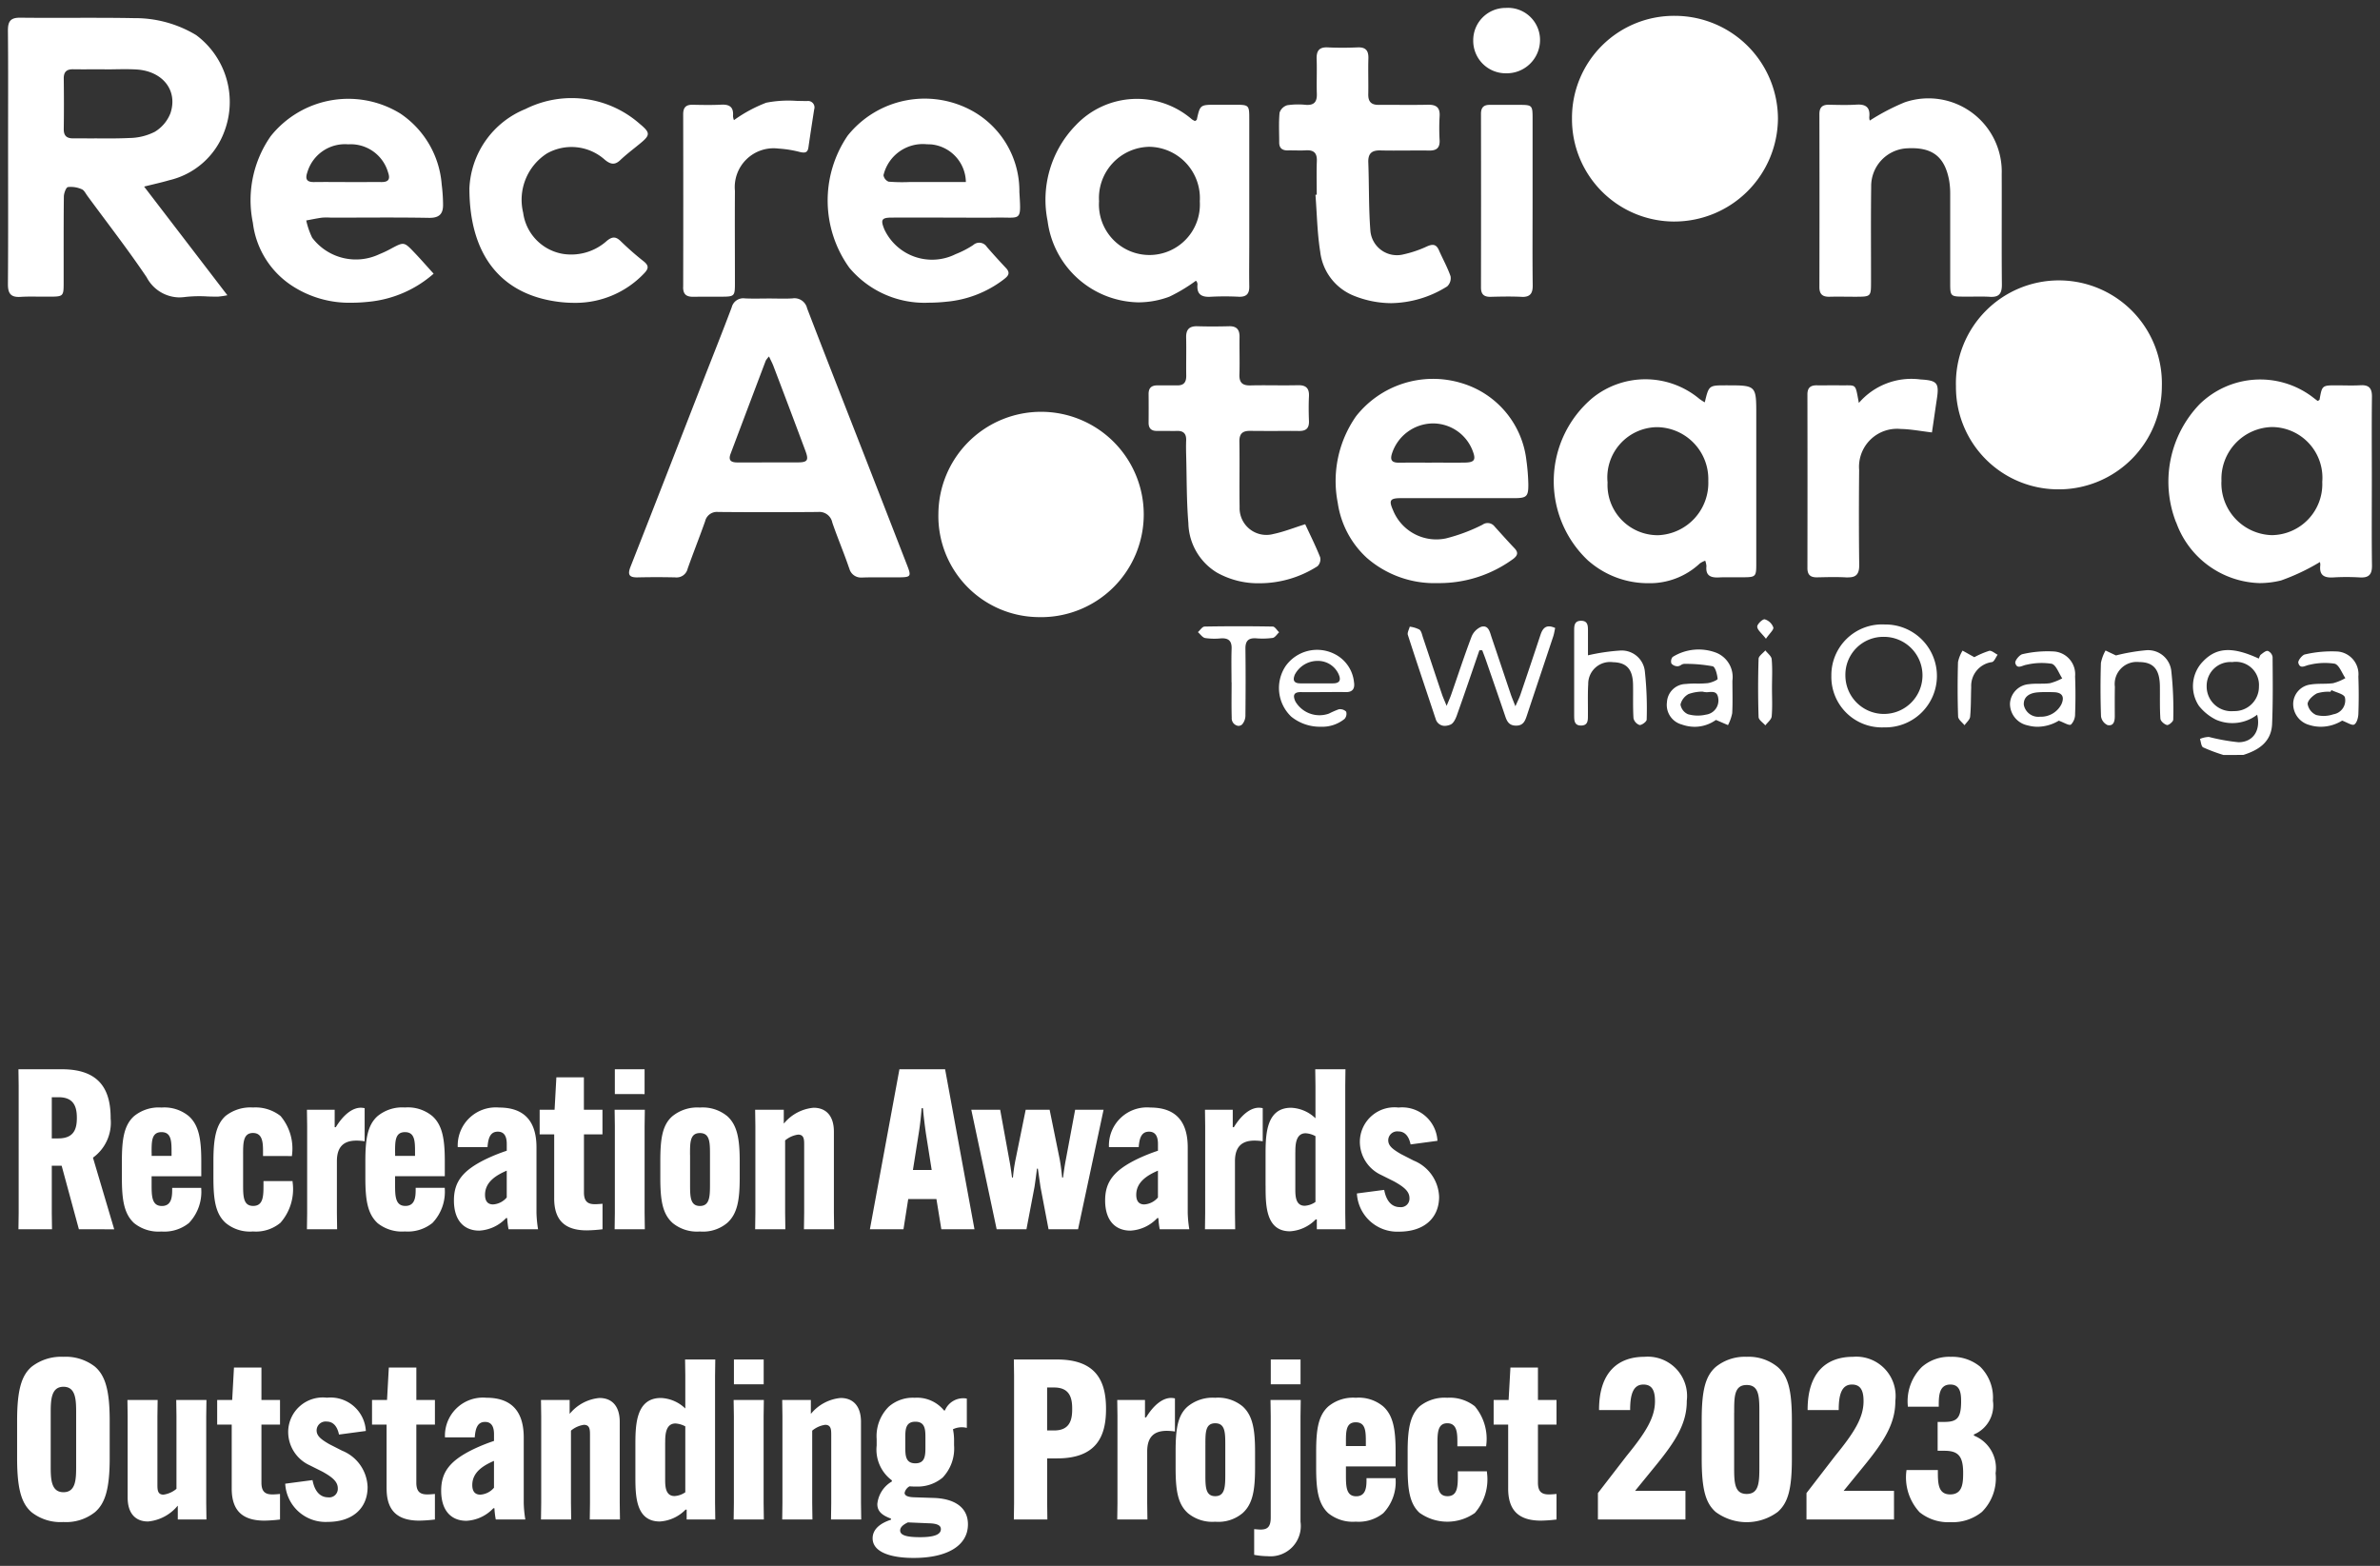 <svg xmlns="http://www.w3.org/2000/svg" width="150.204" height="98.827" viewBox="0 0 150.204 98.827">
  <rect x="0" y="0" width="150.204" height="98.827" fill="#333333" stroke="none"/>
  <path id="Union_9" data-name="Union 9" d="M54.572,86.585c0-.564.466-.946,1.158-1.172v-.07c-.536-.2-.861-.438-.861-.919A1.859,1.859,0,0,1,55.787,83v-.071a2.419,2.419,0,0,1-.96-2.2v-.4a2.62,2.62,0,0,1,.762-2.048,2.3,2.3,0,0,1,1.638-.564,2.193,2.193,0,0,1,1.85.8h.057a1.253,1.253,0,0,1,1.383-.749v1.85a1.292,1.292,0,0,0-.875.086,3.417,3.417,0,0,1,.07.748v.268a2.662,2.662,0,0,1-.721,2.034,2.449,2.449,0,0,1-1.695.564,3.453,3.453,0,0,1-.394-.013.629.629,0,0,0-.311.41c0,.184.211.268.579.282l1.271.042c1.258.043,2.147.565,2.147,1.667,0,1.356-1.327,2.119-3.418,2.119C55.716,87.827,54.572,87.461,54.572,86.585Zm1.738-.494c0,.3.394.424,1.256.424,1.031,0,1.313-.226,1.313-.509,0-.226-.212-.354-.748-.367L56.8,85.582C56.465,85.738,56.31,85.907,56.31,86.09Zm.324-5.818v.523c0,.536,0,1.058.635,1.058s.635-.522.635-1.058v-.523c0-.522,0-1.045-.635-1.045S56.634,79.75,56.634,80.272ZM78.652,87.63V86.006c.127.014.3.028.41.028.437,0,.635-.183.635-.762V78.888l-.014-1.031H81.59l-.014,1.031V85.54A1.913,1.913,0,0,1,79.5,87.715,4.787,4.787,0,0,1,78.652,87.63Zm42-2.684a3.237,3.237,0,0,1-.833-2.642v-.028H121.8v.028c0,.792,0,1.512.777,1.512.819,0,.819-.777.819-1.427-.014-1.03-.353-1.327-1.187-1.327h-.423V79.241h.423c.792,0,1.046-.241,1.059-1.229,0-.465,0-1.13-.678-1.13-.734,0-.734.763-.734,1.371v.028h-1.949v-.028a3.039,3.039,0,0,1,.89-2.486,2.631,2.631,0,0,1,1.822-.635,2.777,2.777,0,0,1,1.849.621,2.741,2.741,0,0,1,.806,2.147,1.987,1.987,0,0,1-1.2,2.133v.07a2.213,2.213,0,0,1,1.37,2.373,3.008,3.008,0,0,1-.861,2.443,2.933,2.933,0,0,1-1.992.649A2.88,2.88,0,0,1,120.655,84.947Zm-12.881-.028c-.621-.551-.875-1.4-.875-3.347V79.128c0-1.949.254-2.783.875-3.348a2.915,2.915,0,0,1,1.964-.649,2.886,2.886,0,0,1,1.962.649c.635.565.89,1.4.89,3.348v2.444c0,1.949-.255,2.782-.89,3.347a3.293,3.293,0,0,1-3.926,0Zm1.172-6.257v3.376c0,.988,0,1.75.792,1.75s.8-.762.8-1.75V78.662c0-.988,0-1.751-.8-1.751S108.946,77.674,108.946,78.662ZM1.5,84.947C.877,84.41.58,83.534.58,81.543V79.157c0-1.992.3-2.868.918-3.4A3.041,3.041,0,0,1,3.5,75.131a3,3,0,0,1,1.991.621c.621.536.932,1.413.932,3.4v2.386c0,1.992-.311,2.867-.932,3.4a2.923,2.923,0,0,1-1.991.621A2.965,2.965,0,0,1,1.5,84.947Zm1.2-6.228v3.263c0,.819,0,1.695.806,1.695s.8-.876.8-1.695V78.718c0-.82,0-1.695-.8-1.695S2.7,77.9,2.7,78.718Zm14.8,4.421,1.723-.227c.141.749.508,1.087.989,1.087a.538.538,0,0,0,.607-.564c0-.423-.339-.706-.975-1.059l-.8-.4a2.315,2.315,0,0,1-1.356-2.146,2.186,2.186,0,0,1,2.444-2.119,2.232,2.232,0,0,1,2.457,2.1l-1.695.226c-.1-.481-.338-.819-.777-.819a.567.567,0,0,0-.635.551c0,.338.239.551.8.875l.806.41A2.565,2.565,0,0,1,22.7,83.351c0,1.327-.932,2.2-2.527,2.2A2.55,2.55,0,0,1,17.5,83.139Zm71.6,1.849c-.635-.579-.762-1.469-.762-2.853V81.119c0-1.369.14-2.3.762-2.867a2.528,2.528,0,0,1,1.737-.536,2.556,2.556,0,0,1,1.738.536,3.191,3.191,0,0,1,.72,2.485v.043H91.476v-.226c0-.565,0-1.229-.635-1.229s-.622.663-.622,1.383v1.837c0,.762,0,1.383.635,1.383.651,0,.651-.65.651-1.341v-.227h1.836v.057a3.218,3.218,0,0,1-.762,2.57,3.016,3.016,0,0,1-3.475,0ZM83.327,85c-.635-.593-.763-1.483-.763-2.867V81.119c0-1.383.128-2.273.763-2.852a2.456,2.456,0,0,1,1.737-.551,2.417,2.417,0,0,1,1.737.551c.635.579.777,1.469.777,2.852v.932H84.443v.5c0,.733,0,1.383.649,1.383s.65-.65.65-1.1v-.042h1.836v.042A2.856,2.856,0,0,1,86.8,85a2.486,2.486,0,0,1-1.737.536A2.459,2.459,0,0,1,83.327,85Zm1.116-4.435v.2H85.7v-.2c0-.706,0-1.3-.635-1.3S84.443,79.862,84.443,80.568Zm-9.986,4.421c-.636-.579-.763-1.454-.763-2.853V81.119c0-1.383.113-2.288.763-2.852a2.484,2.484,0,0,1,1.737-.551,2.438,2.438,0,0,1,1.737.551c.635.579.777,1.469.777,2.852v1.017c0,1.4-.141,2.274-.777,2.853a2.378,2.378,0,0,1-1.737.551A2.422,2.422,0,0,1,74.458,84.989Zm1.116-4.279v1.837c0,.776,0,1.383.621,1.383s.635-.608.635-1.383V80.709c0-.777,0-1.383-.635-1.383S75.574,79.933,75.574,80.709ZM39.6,82.644V80.752c0-1.243,0-3.022,1.61-3.022a2.348,2.348,0,0,1,1.54.664V76.331l-.014-1.03h1.906l-.014,1.03v8.037l.014,1.03H42.836v-.621h-.071a2.468,2.468,0,0,1-1.624.748C39.6,85.525,39.6,83.859,39.6,82.644Zm1.879-2.1v2.288c0,.438,0,1.087.593,1.087a1.313,1.313,0,0,0,.678-.239V79.523a1.469,1.469,0,0,0-.622-.184C41.481,79.34,41.481,80.131,41.481,80.54ZM7.556,84.014V78.888l-.014-1.031H9.449l-.014,1.031v4.294c0,.324,0,.649.382.649a1.626,1.626,0,0,0,.82-.367V78.888l-.014-1.031h1.906l-.014,1.031v5.48l.014,1.03H10.721v-.861h-.014a2.742,2.742,0,0,1-1.865.988C8.037,85.525,7.556,85,7.556,84.014Zm19.787-.437c0-1.173.551-1.893,2.034-2.613a11.238,11.238,0,0,1,1.3-.523v-.424c0-.382-.1-.776-.565-.776-.494,0-.608.437-.65.974H27.583a2.4,2.4,0,0,1,2.613-2.5c1.807,0,2.358,1.115,2.358,2.514v4.138a7.37,7.37,0,0,0,.1,1.03H30.789a5.018,5.018,0,0,1-.085-.706h-.07a2.5,2.5,0,0,1-1.695.79C27.993,85.483,27.343,84.862,27.343,83.577Zm1.963-.353c0,.4.17.607.508.607a1.228,1.228,0,0,0,.862-.437V81.7C30.027,81.981,29.306,82.4,29.306,83.224Zm65.376.225V79.411h-.917V77.856h.945l.114-2.048h1.737v2.048h1.172v1.554H96.561v3.658c0,.58.239.749.691.749.127,0,.326-.014.481-.029V85.4a9.108,9.108,0,0,1-.989.071C95.36,85.469,94.682,84.834,94.682,83.449Zm-70.784,0V79.411h-.919V77.856h.947l.113-2.048h1.737v2.048h1.173v1.554H25.775v3.658c0,.58.24.749.692.749.128,0,.325-.014.481-.029V85.4a9.09,9.09,0,0,1-.989.071C24.575,85.469,23.9,84.834,23.9,83.449Zm-9.774,0V79.411h-.918V77.856h.947l.113-2.048H16v2.048h1.172v1.554H16v3.658c0,.58.24.749.693.749.127,0,.324-.014.479-.029V85.4a9.089,9.089,0,0,1-.987.071C14.8,85.469,14.124,84.834,14.124,83.449ZM113.509,85.4V83.732l1.807-2.344c1.2-1.469,1.794-2.416,1.794-3.447v-.028c0-.748-.254-1.031-.734-1.031-.607,0-.833.551-.833,1.582v.028h-1.963v-.028c0-2.3,1.144-3.333,2.867-3.333a2.482,2.482,0,0,1,2.669,2.782v.028c0,1.413-.721,2.542-2.005,4.11l-1.257,1.54h3.178V85.4Zm-13.163,0V83.732l1.808-2.344c1.2-1.469,1.793-2.416,1.793-3.447v-.028c0-.748-.254-1.031-.733-1.031-.608,0-.834.551-.834,1.582v.028h-1.962v-.028c0-2.3,1.144-3.333,2.867-3.333a2.482,2.482,0,0,1,2.669,2.782v.028c0,1.413-.72,2.542-2.006,4.11l-1.256,1.54h3.178V85.4Zm-30.336,0,.014-1.03V78.873l-.014-1.017h1.751v1.1h.07c.466-.762,1.031-1.229,1.582-1.229a1.211,1.211,0,0,1,.239.029v2.09a3.434,3.434,0,0,0-.522-.042c-.791,0-1.229.381-1.229,1.3v3.263l.014,1.03Zm-6.525,0,.014-1.03V76.331l-.014-1.03H66.21c2.485,0,3.092,1.383,3.092,3.106v.029c0,1.723-.608,3.107-3.092,3.107h-.622v2.825L65.6,85.4Zm2.1-5.62h.437c.932,0,1.144-.579,1.144-1.314v-.085c0-.734-.212-1.313-1.144-1.313h-.437ZM51.946,85.4l.014-1.03V80.074c0-.324,0-.65-.382-.65a1.622,1.622,0,0,0-.819.368v4.576l.014,1.03H48.866l.014-1.03v-5.48l-.014-1.031h1.808v.862h.014a2.749,2.749,0,0,1,1.865-.989c.8,0,1.285.523,1.285,1.512v5.126l.014,1.03Zm-6.144,0,.014-1.03v-5.48L45.8,77.856h1.907l-.014,1.031v5.48l.014,1.03Zm-9.081,0,.014-1.03V80.074c0-.324,0-.65-.382-.65a1.619,1.619,0,0,0-.819.368v4.576l.014,1.03H33.642l.014-1.03v-5.48l-.014-1.031H35.45v.862h.014a2.744,2.744,0,0,1,1.864-.989c.806,0,1.284.523,1.284,1.512v5.126l.014,1.03ZM79.7,76.868V75.3h1.878v1.567Zm-33.881,0V75.3h1.878v1.567ZM85.135,64.822l1.723-.226c.14.749.508,1.088.988,1.088a.539.539,0,0,0,.607-.565c0-.424-.339-.706-.975-1.059l-.8-.4a2.315,2.315,0,0,1-1.356-2.147A2.185,2.185,0,0,1,87.762,59.4a2.232,2.232,0,0,1,2.457,2.1l-1.695.227c-.1-.481-.338-.82-.776-.82a.568.568,0,0,0-.635.551c0,.339.239.551.8.877l.8.41a2.565,2.565,0,0,1,1.61,2.288c0,1.327-.931,2.2-2.528,2.2A2.552,2.552,0,0,1,85.135,64.822Zm-43.2,1.85c-.635-.579-.762-1.454-.762-2.852V62.8c0-1.385.112-2.288.762-2.853A2.491,2.491,0,0,1,43.67,59.4a2.443,2.443,0,0,1,1.737.551c.635.579.777,1.468.777,2.853V63.82c0,1.4-.141,2.273-.777,2.852a2.379,2.379,0,0,1-1.737.551A2.424,2.424,0,0,1,41.932,66.672Zm1.116-4.28v1.836c0,.778,0,1.384.622,1.384s.635-.607.635-1.384V62.393c0-.776,0-1.383-.635-1.383S43.048,61.617,43.048,62.393Zm-19.73,4.294c-.636-.593-.763-1.483-.763-2.867V62.8c0-1.385.127-2.274.763-2.853a2.456,2.456,0,0,1,1.737-.551,2.418,2.418,0,0,1,1.737.551c.635.579.777,1.468.777,2.853v.931H24.434v.494c0,.735,0,1.384.65,1.384s.649-.649.649-1.1v-.042h1.836v.042a2.85,2.85,0,0,1-.777,2.175,2.483,2.483,0,0,1-1.737.536A2.459,2.459,0,0,1,23.318,66.686Zm1.116-4.434v.2h1.256v-.2c0-.707,0-1.3-.635-1.3S24.434,61.546,24.434,62.252Zm-10.706,4.42c-.635-.579-.762-1.469-.762-2.852V62.8c0-1.371.14-2.3.762-2.867a2.533,2.533,0,0,1,1.737-.536,2.557,2.557,0,0,1,1.737.536,3.189,3.189,0,0,1,.721,2.486v.042H16.1v-.226c0-.565,0-1.229-.635-1.229s-.622.663-.622,1.383v1.836c0,.763,0,1.384.635,1.384.651,0,.651-.649.651-1.342v-.226h1.836V64.1a3.216,3.216,0,0,1-.763,2.57,2.418,2.418,0,0,1-1.737.551A2.4,2.4,0,0,1,13.729,66.672Zm-5.776.014c-.635-.593-.763-1.483-.763-2.867V62.8c0-1.385.128-2.274.763-2.853A2.456,2.456,0,0,1,9.689,59.4a2.421,2.421,0,0,1,1.737.551c.635.579.777,1.468.777,2.853v.931H9.068v.494c0,.735,0,1.384.649,1.384s.65-.649.65-1.1v-.042H12.2v.042a2.853,2.853,0,0,1-.777,2.175,2.486,2.486,0,0,1-1.737.536A2.459,2.459,0,0,1,7.952,66.686Zm1.116-4.434v.2h1.256v-.2c0-.707,0-1.3-.635-1.3S9.068,61.546,9.068,62.252Zm70.3,2.076V62.435c0-1.242,0-3.021,1.609-3.021a2.349,2.349,0,0,1,1.54.663V58.015l-.014-1.031h1.907L84.4,58.015v8.036l.014,1.031H82.606V66.46h-.07a2.47,2.47,0,0,1-1.624.75C79.373,67.209,79.373,65.543,79.373,64.328Zm1.878-2.105v2.288c0,.438,0,1.088.593,1.088a1.307,1.307,0,0,0,.678-.241V61.206a1.463,1.463,0,0,0-.621-.183C81.251,61.024,81.251,61.814,81.251,62.223ZM69.246,65.26c0-1.173.551-1.893,2.034-2.613a11.279,11.279,0,0,1,1.3-.522V61.7c0-.382-.1-.778-.565-.778-.494,0-.608.438-.65.975H69.487A2.4,2.4,0,0,1,72.1,59.4c1.808,0,2.359,1.116,2.359,2.514v4.138a7.557,7.557,0,0,0,.1,1.031H72.692a5.034,5.034,0,0,1-.085-.707h-.07a2.507,2.507,0,0,1-1.695.792C69.9,67.167,69.246,66.545,69.246,65.26Zm1.964-.353c0,.4.169.607.508.607a1.228,1.228,0,0,0,.861-.438V63.382C71.93,63.663,71.21,64.087,71.21,64.907Zm-43.062.353c0-1.173.551-1.893,2.034-2.613a11.279,11.279,0,0,1,1.3-.522V61.7c0-.382-.1-.778-.565-.778-.493,0-.608.438-.65.975H28.389A2.4,2.4,0,0,1,31,59.4c1.807,0,2.358,1.116,2.358,2.514v4.138a7.556,7.556,0,0,0,.1,1.031H31.595a5.144,5.144,0,0,1-.086-.707h-.07a2.507,2.507,0,0,1-1.695.792C28.8,67.167,28.148,66.545,28.148,65.26Zm1.964-.353c0,.4.169.607.508.607a1.228,1.228,0,0,0,.861-.438V63.382C30.831,63.663,30.111,64.087,30.111,64.907Zm4.364.226V61.094h-.918V59.54H34.5l.113-2.048h1.737V59.54h1.172v1.553H36.354v3.658c0,.579.24.749.692.749.127,0,.325-.014.48-.028v1.61a9.347,9.347,0,0,1-.988.07C35.153,67.153,34.475,66.517,34.475,65.133Zm41.071,1.949.013-1.031V60.557l-.013-1.017H77.3v1.1h.071c.466-.763,1.031-1.229,1.581-1.229a1.231,1.231,0,0,1,.24.028v2.09a3.326,3.326,0,0,0-.523-.042c-.79,0-1.229.382-1.229,1.3v3.263l.014,1.031Zm-9.872,0-.508-2.669L65,63.255h-.057c-.014.169-.127.988-.155,1.158l-.508,2.669H62.4L60.8,59.54h1.822l.579,3.178c.07.352.127.79.169,1.1h.058a9.9,9.9,0,0,1,.169-1.158l.635-3.121h1.511l.635,3.121c.07.381.127.847.155,1.158h.057c.042-.311.1-.75.17-1.1l.593-3.178h1.794l-1.61,7.542Zm-6.766,0-.31-1.907h-1.78l-.3,1.907H54.4l1.864-10.1h2.882L61,67.082Zm-1.426-6.059-.367,2.316H58.3l-.367-2.316c-.071-.508-.156-1.187-.184-1.582h-.085C57.637,59.837,57.567,60.515,57.482,61.024Zm-7.245,6.059.014-1.031V61.757c0-.325,0-.649-.382-.649a1.626,1.626,0,0,0-.82.366v4.576l.014,1.031H47.158l.014-1.031v-5.48l-.014-1.03h1.807v.86h.014a2.742,2.742,0,0,1,1.865-.987c.8,0,1.284.522,1.284,1.51v5.127l.014,1.031Zm-11.948,0,.014-1.031v-5.48l-.014-1.03h1.906l-.014,1.03v5.48l.014,1.031Zm-19.419,0,.014-1.031V60.557l-.014-1.017h1.751v1.1h.07c.466-.763,1.031-1.229,1.582-1.229a1.214,1.214,0,0,1,.239.028v2.09a3.323,3.323,0,0,0-.522-.042c-.791,0-1.229.382-1.229,1.3v3.263l.014,1.031Zm-14.392,0L3.39,63.07H2.768v2.981l.014,1.031H.664l.014-1.031V58.015L.664,56.984H3.418c2.458,0,3.065,1.4,3.065,3.079v.029a2.724,2.724,0,0,1-1.116,2.471l1.341,4.521ZM2.768,61.348h.41c.975,0,1.172-.579,1.172-1.285v-.028c0-.706-.212-1.286-1.144-1.286H2.768Zm35.535-2.8V56.984h1.877v1.568Zm101.517-21.4a10.911,10.911,0,0,1-1.277-.479c-.125-.064-.138-.349-.2-.534a1.607,1.607,0,0,1,.56-.126,12.59,12.59,0,0,0,1.869.335c.932,0,1.419-.761,1.18-1.736a2.585,2.585,0,0,1-2.587.319,3.167,3.167,0,0,1-1.088-.877,2.244,2.244,0,0,1,.132-2.669c.884-1.024,1.9-1.119,3.645-.318.043-.085.066-.2.135-.252.133-.1.311-.256.436-.229a.5.5,0,0,1,.3.382c.01,1.41.028,2.822-.031,4.231-.049,1.124-.84,1.646-1.818,1.951Zm.551-5.863a1.5,1.5,0,0,0-1.606,1.516,1.558,1.558,0,0,0,1.709,1.578,1.539,1.539,0,0,0,1.59-1.551,1.463,1.463,0,0,0-1.676-1.544Zm-25.292.861a3.2,3.2,0,0,1,3.378-3.233,3.247,3.247,0,1,1-.035,6.493h-.017A3.187,3.187,0,0,1,115.079,32.148Zm.885-.031a2.433,2.433,0,1,0,2.471-2.422h-.046A2.39,2.39,0,0,0,115.964,32.117Zm-10.3,3.117a1.28,1.28,0,0,1-.961-1.417,1.214,1.214,0,0,1,1.192-1.147,5.549,5.549,0,0,1,.693-.027,6.036,6.036,0,0,0,.676-.025c.232-.026.645-.2.637-.274-.028-.283-.146-.752-.315-.792a9.343,9.343,0,0,0-1.8-.152.424.424,0,0,0-.2.075.422.422,0,0,1-.2.076.514.514,0,0,1-.4-.17.431.431,0,0,1,.075-.416,3.105,3.105,0,0,1,2.755-.266,1.653,1.653,0,0,1,1.018,1.762c0,.685.024,1.371-.013,2.054a2.853,2.853,0,0,1-.265.751l-.762-.328a2.314,2.314,0,0,1-1.332.434A2.469,2.469,0,0,1,105.663,35.234Zm.411-1.934a1.034,1.034,0,0,0-.518.665.807.807,0,0,0,.474.614,2.271,2.271,0,0,0,1.137.025.9.9,0,0,0,.771-1.042c-.059-.419-.318-.4-.589-.383a.926.926,0,0,1-.394-.027A2.645,2.645,0,0,0,106.074,33.3Zm39.192,1.963a1.373,1.373,0,0,1-1.041-1.381,1.248,1.248,0,0,1,1.1-1.179c.469-.076.958-.018,1.428-.085a3.147,3.147,0,0,0,.765-.319c-.222-.319-.392-.836-.679-.91a4.135,4.135,0,0,0-1.58.068c-.276.041-.594.306-.71-.118-.039-.139.241-.5.417-.535a7.466,7.466,0,0,1,2.072-.183,1.438,1.438,0,0,1,1.3,1.577q.043,1.183,0,2.367c-.009.235-.1.574-.265.665-.14.076-.44-.132-.76-.248a2.558,2.558,0,0,1-1.329.387A2.465,2.465,0,0,1,145.266,35.263Zm1.311-2.1a2.364,2.364,0,0,0-.856.1c-.257.136-.58.434-.586.669a.931.931,0,0,0,.542.695,1.874,1.874,0,0,0,1.083-.044.887.887,0,0,0,.729-1.066c-.059-.215-.553-.311-.849-.459C146.619,33.089,146.6,33.125,146.578,33.159ZM127.464,35.28a1.391,1.391,0,0,1-1.112-1.387,1.3,1.3,0,0,1,1.214-1.215c.432-.056.877,0,1.308-.059a3.417,3.417,0,0,0,.775-.308c-.218-.322-.383-.844-.668-.92a4.155,4.155,0,0,0-1.581.062c-.273.038-.6.315-.713-.106-.04-.143.267-.528.46-.563a6.978,6.978,0,0,1,2.014-.166,1.444,1.444,0,0,1,1.3,1.573c.03.788.03,1.58,0,2.368a.924.924,0,0,1-.261.671c-.123.08-.434-.128-.769-.246a2.642,2.642,0,0,1-1.332.384A2.367,2.367,0,0,1,127.464,35.28Zm.668-2.086c-.617.042-.934.329-.907.791a.931.931,0,0,0,1.021.749,1.451,1.451,0,0,0,1.347-.777c.221-.482.052-.754-.469-.771-.153-.005-.307-.008-.462-.008C128.485,33.177,128.308,33.182,128.132,33.194ZM80.994,34.731a2.492,2.492,0,0,1-.361-3.187,2.436,2.436,0,0,1,3.044-.792,2.238,2.238,0,0,1,1.275,1.8c.064.4-.08.642-.535.629-.479-.013-.958,0-1.436,0v0c-.456,0-.915.006-1.372,0-.481-.008-.522.229-.35.6a1.764,1.764,0,0,0,2.111.756,5.658,5.658,0,0,1,.623-.272.546.546,0,0,1,.464.148.484.484,0,0,1-.1.458,2.236,2.236,0,0,1-1.5.495A2.876,2.876,0,0,1,80.994,34.731Zm.211-2.618c-.138.354-.007.513.355.516.333,0,.664,0,1,0,.353,0,.706,0,1.058,0,.465,0,.525-.236.35-.608a1.428,1.428,0,0,0-1.367-.808h-.036A1.617,1.617,0,0,0,81.2,32.113ZM77.235,34.8c-.023-.747-.007-1.495-.007-2.243h-.006c0-.706-.018-1.413.006-2.119.016-.491-.2-.677-.671-.649a4.085,4.085,0,0,1-1-.021c-.169-.033-.305-.243-.455-.373.138-.122.275-.347.417-.351q2.153-.039,4.307,0c.134,0,.265.235.4.36-.135.125-.256.333-.408.357a4.825,4.825,0,0,1-1.057.024c-.485-.027-.667.178-.661.661.018,1.39.014,2.783,0,4.175a.878.878,0,0,1-.208.6.357.357,0,0,1-.234.092A.48.48,0,0,1,77.235,34.8Zm12.86.041c-.581-1.756-1.176-3.506-1.743-5.267-.049-.146.075-.347.119-.524a1.833,1.833,0,0,1,.61.185c.129.1.165.326.224.5.405,1.2.8,2.406,1.207,3.606.064.186.148.365.286.707.14-.341.223-.52.287-.706.425-1.216.824-2.442,1.281-3.646a1.132,1.132,0,0,1,.617-.639c.465-.124.541.335.652.663.407,1.2.806,2.4,1.211,3.6.065.192.145.377.292.754.153-.348.249-.532.315-.727q.643-1.889,1.269-3.782c.148-.445.38-.68.926-.431-.04.181-.066.361-.121.53-.556,1.676-1.12,3.35-1.675,5.027-.111.335-.236.607-.67.606s-.572-.255-.685-.594c-.4-1.181-.81-2.359-1.218-3.537-.072-.21-.155-.417-.233-.625-.06,0-.12,0-.179,0-.472,1.372-.937,2.745-1.424,4.109-.077.22-.215.507-.4.581a.991.991,0,0,1-.37.081A.593.593,0,0,1,90.1,34.842Zm8.752-.153q0-2.708,0-5.414c0-.307.026-.6.447-.595s.422.32.424.618c0,.554,0,1.111,0,1.562a12.685,12.685,0,0,1,2.021-.3,1.468,1.468,0,0,1,1.571,1.327,21.835,21.835,0,0,1,.113,3.033c0,.123-.31.355-.45.338a.593.593,0,0,1-.382-.428c-.044-.7-.016-1.409-.028-2.114-.017-.976-.4-1.4-1.261-1.422a1.379,1.379,0,0,0-1.568,1.389c-.039.662-.011,1.327-.019,1.991,0,.3,0,.61-.425.618h-.015C98.867,35.287,98.849,34.987,98.848,34.689Zm11.639.068q-.058-1.836,0-3.675c.006-.181.278-.356.427-.533.14.185.386.363.4.559.054.6.02,1.2.019,1.8s.034,1.209-.019,1.806c-.018.2-.259.379-.4.568C110.768,35.111,110.493,34.939,110.487,34.757Zm22.011.5a.719.719,0,0,1-.4-.546q-.058-1.681-.006-3.365a2.617,2.617,0,0,1,.292-.79c.246.117.492.235.656.311a12.4,12.4,0,0,1,1.879-.325,1.474,1.474,0,0,1,1.612,1.281,22.635,22.635,0,0,1,.125,3.1c0,.121-.288.36-.394.336-.167-.039-.405-.248-.416-.4-.047-.683-.023-1.37-.032-2.055-.013-1.06-.41-1.516-1.306-1.519a1.391,1.391,0,0,0-1.536,1.556c-.011.623-.006,1.246-.005,1.869,0,.285-.064.564-.34.564A.544.544,0,0,1,132.5,35.261Zm-9.419-.539c-.039-1.141-.038-2.286-.007-3.428a2.288,2.288,0,0,1,.288-.727l.743.415a5.405,5.405,0,0,1,.936-.4c.149-.037.355.156.535.244-.117.161-.212.433-.358.465a1.514,1.514,0,0,0-1.31,1.58c-.024.622-.008,1.246-.068,1.866-.018.19-.23.36-.354.539C123.341,35.093,123.085,34.912,123.079,34.722ZM110.4,29.057c-.012-.157.342-.5.476-.47a.829.829,0,0,1,.539.509c.04.148-.234.38-.465.717C110.685,29.469,110.418,29.272,110.4,29.057Zm-45.327-.609a6.377,6.377,0,0,1-6.35-6.524,6.48,6.48,0,1,1,6.516,6.526ZM76.3,25.637A3.743,3.743,0,0,1,74.5,22.524c-.119-1.424-.1-2.86-.14-4.291-.008-.312-.012-.625,0-.936.016-.417-.161-.616-.59-.6-.237.007-.474,0-.711,0-.179,0-.358,0-.537,0-.365.005-.535-.163-.533-.527.005-.6.006-1.206,0-1.808,0-.408.212-.549.589-.54.183,0,.366,0,.549,0,.213,0,.426-.005.638,0,.422.014.6-.17.6-.595-.013-.81.012-1.621-.006-2.431-.011-.5.2-.719.706-.706.665.021,1.333.017,2,0,.482-.012.671.212.664.679-.013.789.018,1.58-.008,2.368-.017.522.2.7.7.687s.991-.009,1.486-.006,1.008.005,1.512-.006.716.192.691.7-.02,1.039,0,1.558c.016.455-.177.635-.629.63-.475-.007-.95-.005-1.426,0-.545,0-1.091,0-1.635-.006-.5-.011-.711.172-.7.689.022,1.372-.009,2.742.013,4.114A1.692,1.692,0,0,0,79.872,23.2c.644-.134,1.265-.383,2-.615.319.687.661,1.372.944,2.083a.612.612,0,0,1-.163.565,6.788,6.788,0,0,1-3.669,1.078A5.313,5.313,0,0,1,76.3,25.637Zm9.448-.941a5.844,5.844,0,0,1-1.822-3.465,7.125,7.125,0,0,1,1.156-5.461,6.181,6.181,0,0,1,6.665-2.089,5.769,5.769,0,0,1,4.085,4.866,13.118,13.118,0,0,1,.122,1.488c.01.808-.1.9-.888.905-.763,0-1.525,0-2.288,0H91.51c-1.207,0-2.414-.006-3.621,0-.661,0-.744.146-.481.741a2.946,2.946,0,0,0,3.343,1.8,11.032,11.032,0,0,0,2.313-.866.551.551,0,0,1,.76.112c.418.462.831.927,1.261,1.378.251.266.194.452-.074.662a7.9,7.9,0,0,1-4.77,1.534A6.484,6.484,0,0,1,85.752,24.7Zm4.107-6c.684,0,1.368.007,2.052,0,.664-.007.764-.17.515-.792a2.679,2.679,0,0,0-2.535-1.68A2.742,2.742,0,0,0,87.357,18.1c-.154.459.005.608.45.6.272,0,.544-.005.816-.005C89.035,18.692,89.447,18.7,89.859,18.7Zm9.9,6.21a6.869,6.869,0,0,1,.252-10.293,5.316,5.316,0,0,1,6.733.052,2.64,2.64,0,0,0,.351.227c.256-1.073.256-1.073,1.358-1.073,1.891,0,1.891,0,1.891,1.86q0,4.7,0,9.411c0,.808-.036.839-.846.844-.173,0-.346,0-.518,0-.328,0-.655-.008-.981.009-.522.027-.864-.1-.8-.712a1.325,1.325,0,0,0-.077-.345,1.469,1.469,0,0,0-.341.175,4.614,4.614,0,0,1-3.26,1.246A5.7,5.7,0,0,1,99.76,24.906Zm4.3-8.447a3.174,3.174,0,0,0-3.1,3.486,3.17,3.17,0,0,0,3.2,3.333,3.3,3.3,0,0,0,3.157-3.428,3.277,3.277,0,0,0-3.217-3.391Zm32.777,6.006a7.057,7.057,0,0,1,1.481-7.449,5.473,5.473,0,0,1,7.077-.5c.13.1.26.2.385.292.054-.04.11-.059.115-.088.159-.9.159-.9,1.076-.9.5,0,1,.023,1.5-.006.54-.03.736.186.73.726-.022,1.743-.007,3.488-.007,5.232,0,1.805-.016,3.612.009,5.418.007.572-.2.786-.767.753a14.2,14.2,0,0,0-1.684,0c-.571.033-.883-.141-.812-.765a.587.587,0,0,0-.024-.206,13.341,13.341,0,0,1-2.452,1.162,5.7,5.7,0,0,1-1.354.167A5.765,5.765,0,0,1,136.84,22.465Zm2.864-2.591a3.277,3.277,0,0,0,3.173,3.4,3.22,3.22,0,0,0,3.191-3.362,3.2,3.2,0,0,0-3.147-3.46h-.038A3.267,3.267,0,0,0,139.7,19.874Zm-23.645,6.069c-.622-.038-1.247-.018-1.871-.006-.411.008-.613-.149-.612-.582q.009-5.482,0-10.964c0-.44.217-.583.62-.572.213.005.427,0,.64,0,.245,0,.49-.006.733,0,.181.006.329.005.453,0,.648,0,.59-.008.8,1.112a4.37,4.37,0,0,1,3.886-1.483c1.061.062,1.193.217,1.035,1.244-.105.693-.2,1.387-.309,2.1-.7-.081-1.33-.207-1.962-.218a2.4,2.4,0,0,0-2.632,2.583c-.018,1.993-.021,3.987.005,5.981.007.55-.157.8-.675.8Q116.117,25.946,116.059,25.943Zm-62.965-.595c-.327-.964-.727-1.9-1.058-2.864a.833.833,0,0,0-.9-.672q-3.154.027-6.307,0A.764.764,0,0,0,44,22.4c-.354,1-.745,1.985-1.1,2.984a.715.715,0,0,1-.78.556q-1.185-.027-2.372,0c-.526.011-.658-.154-.456-.67,1.53-3.885,3.039-7.779,4.557-11.669.611-1.567,1.238-3.13,1.83-4.705a.751.751,0,0,1,.839-.563c.519.024,1.04.006,1.561.006.479,0,.959.024,1.436-.007a.819.819,0,0,1,.923.628c1.207,3.142,2.44,6.274,3.663,9.41q1.335,3.426,2.667,6.854c.249.643.205.706-.5.713-.288,0-.575,0-.863,0-.482,0-.965-.006-1.446.011h-.06A.757.757,0,0,1,53.094,25.348Zm-5.506-6.665c.76,0,1.521,0,2.281,0,.606-.005.689-.139.469-.73q-1-2.682-2.02-5.355c-.069-.183-.163-.355-.277-.6a1.483,1.483,0,0,0-.206.264q-1.112,2.938-2.219,5.878c-.169.449.067.548.451.547h1.521Zm81.874,1.7a6.453,6.453,0,0,1-6.512-6.494,6.5,6.5,0,1,1,12.994.01,6.51,6.51,0,0,1-6.41,6.485ZM84.971,8.176A3.41,3.41,0,0,1,82.82,5.385c-.19-1.183-.206-2.392-.3-3.591l.081-.006c0-.706-.021-1.414.006-2.119.021-.523-.2-.714-.706-.681-.225.014-.451.009-.677.005-.149,0-.3-.005-.447,0-.355.006-.549-.143-.545-.513,0-.625-.036-1.252.023-1.868a.727.727,0,0,1,.486-.471,4.711,4.711,0,0,1,1.182-.023c.524.033.7-.2.684-.7-.024-.726.014-1.455-.012-2.182-.019-.519.148-.774.71-.745.623.031,1.249.027,1.873,0,.525-.022.7.212.682.709-.022.749.007,1.5-.007,2.245-.01.473.186.68.668.674.444-.006.889,0,1.334,0,.575,0,1.15.006,1.726-.009.552-.015.816.156.774.744a13.149,13.149,0,0,0,0,1.495c.023.491-.2.662-.67.653s-.949-.006-1.422,0c-.546,0-1.093.006-1.638-.008-.566-.015-.791.2-.77.765.053,1.43.021,2.867.13,4.292a1.683,1.683,0,0,0,2.105,1.5,7.08,7.08,0,0,0,1.469-.5c.353-.156.58-.148.749.232.242.551.54,1.082.737,1.648a.707.707,0,0,1-.212.644,6.808,6.808,0,0,1-3.54,1.058A6.376,6.376,0,0,1,84.971,8.176ZM34.6,8.529c-3.469-.5-5.478-2.909-5.475-7.15a5.662,5.662,0,0,1,3.54-5,6.5,6.5,0,0,1,7.2.929c.707.585.688.72-.029,1.3-.4.328-.818.643-1.194,1-.352.335-.626.255-.967-.023a3.154,3.154,0,0,0-3.658-.4,3.473,3.473,0,0,0-1.5,3.739,3.043,3.043,0,0,0,2.515,2.6A3.364,3.364,0,0,0,37.8,4.7c.326-.266.551-.283.852,0A18.547,18.547,0,0,0,40.1,5.975c.366.283.346.478.042.788a5.964,5.964,0,0,1-4.415,1.85A7.96,7.96,0,0,1,34.6,8.529ZM17.859,7.488a5.535,5.535,0,0,1-2.4-3.927,7.052,7.052,0,0,1,1.126-5.467A6.264,6.264,0,0,1,24.77-3.331a5.936,5.936,0,0,1,2.606,4.473,10.62,10.62,0,0,1,.086,1.3c0,.584-.268.819-.894.807-2.059-.037-4.119-.013-6.179-.013a4.173,4.173,0,0,0-.562,0c-.334.045-.666.117-1,.178A4.962,4.962,0,0,0,19.2,4.5a3.457,3.457,0,0,0,4.249,1.04,6.8,6.8,0,0,0,.732-.348c.814-.433.816-.441,1.476.252.4.417.775.851,1.21,1.329a7.263,7.263,0,0,1-4.12,1.775,10.083,10.083,0,0,1-1.058.058A6.6,6.6,0,0,1,17.859,7.488ZM23.566.99c.479.005.571-.2.421-.626a2.452,2.452,0,0,0-2.509-1.755A2.475,2.475,0,0,0,18.9.363c-.148.427-.059.633.421.627.708-.01,1.415,0,2.123,0l1.19,0C22.943.984,23.254.986,23.566.99ZM53.1,6.395A7.268,7.268,0,0,1,53-1.944a6.225,6.225,0,0,1,7.889-1.543,5.781,5.781,0,0,1,2.945,5.108c.1,1.655.12,1.633-.918,1.612-.164,0-.354-.006-.573,0-.957.015-1.914,0-2.872,0-1.227,0-2.454-.005-3.683,0-.65,0-.726.132-.475.744A3.325,3.325,0,0,0,59.81,5.54a6.02,6.02,0,0,0,1.107-.572.568.568,0,0,1,.863.113c.394.455.8.9,1.212,1.339.335.356.069.55-.187.747a6.961,6.961,0,0,1-3.566,1.374,10.6,10.6,0,0,1-1.132.063A6.186,6.186,0,0,1,53.1,6.395ZM55.258.559a.527.527,0,0,0,.322.406,10.638,10.638,0,0,0,1.3.024h3.577a2.428,2.428,0,0,0-2.166-2.374q-.143-.009-.281-.009A2.552,2.552,0,0,0,55.258.559ZM65.614,3.441a6.739,6.739,0,0,1,1.776-6.034,5.307,5.307,0,0,1,7.328-.379,1.235,1.235,0,0,0,.2.112c.052-.04.107-.059.113-.088.209-.941.208-.941,1.237-.941h1.124c.945,0,.951.006.951.924q0,3.895,0,7.789c0,.914-.015,1.828,0,2.741.011.48-.181.681-.663.663a16.9,16.9,0,0,0-1.748,0c-.6.041-.922-.146-.856-.792a.4.4,0,0,0-.057-.173c-.006-.016-.031-.025-.051-.04a10.385,10.385,0,0,1-1.664,1,5.607,5.607,0,0,1-1.966.359A5.887,5.887,0,0,1,65.614,3.441ZM68.862,2.2a3.186,3.186,0,1,0,6.359.009,3.242,3.242,0,0,0-3.18-3.444h0A3.233,3.233,0,0,0,68.862,2.2ZM8.756,7C7.574,5.247,6.271,3.571,5.017,1.863c-.112-.15-.207-.363-.358-.42a1.7,1.7,0,0,0-.871-.137c-.123.023-.256.392-.258.6-.02,1.829-.01,3.657-.013,5.485,0,.8-.037.828-.858.832-.212,0-.424,0-.635,0-.413-.006-.826-.012-1.237.014C.182,8.272,0,8.026,0,7.438c.023-2.949.01-5.9.01-8.849C.01-3.8.023-6.188,0-8.577,0-9.157.166-9.39.779-9.383c1.066.012,2.133.01,3.2.007,1.327,0,2.653-.005,3.98.021a7.451,7.451,0,0,1,3.924,1.072,5.259,5.259,0,0,1,1.762,6.118A4.888,4.888,0,0,1,10.175.876c-.472.139-.953.243-1.58.4,1.794,2.341,3.492,4.556,5.255,6.858a5.088,5.088,0,0,1-.586.087c-.232,0-.465,0-.7-.012a8.134,8.134,0,0,0-1.359.032,3.045,3.045,0,0,1-.412.029A2.359,2.359,0,0,1,8.756,7Zm-3.3-8.767c.733.005,1.466.012,2.2-.023a3.634,3.634,0,0,0,1.611-.391,2.37,2.37,0,0,0,.991-1.178c.48-1.445-.5-2.657-2.147-2.756-.662-.039-1.328-.005-1.993-.005v-.008c-.665,0-1.329.01-1.994,0-.418-.008-.606.161-.6.589.013,1.057.015,2.114,0,3.172-.007.47.212.611.648.6q.245,0,.489,0C4.918-1.767,5.186-1.765,5.453-1.763Zm119.633,10c-.368-.023-.738-.017-1.108-.013-.193,0-.386.005-.578,0-.784,0-.823-.04-.824-.8,0-1.891,0-3.782,0-5.674A4.848,4.848,0,0,0,122.5.822c-.3-1.5-1.12-2.076-2.752-1.954a2.387,2.387,0,0,0-2.156,2.417c-.025,2-.008,3.991-.01,5.986,0,.954,0,.954-.985.957-.543,0-1.084-.014-1.624,0-.438.013-.65-.147-.649-.612q.012-5.455,0-10.911c0-.424.179-.6.6-.595.583.012,1.168.029,1.748-.007s.867.175.8.781a.646.646,0,0,0,.032.225,13.683,13.683,0,0,1,2.21-1.154A4.625,4.625,0,0,1,125.83.484c.01,2.327-.012,4.656.011,6.983,0,.525-.154.769-.65.769Q125.141,8.237,125.086,8.233Zm-29.583,0c-.644-.03-1.289-.017-1.934,0-.416.008-.606-.158-.606-.587q.009-5.482,0-10.964c0-.392.169-.571.563-.564.364,0,.728,0,1.092,0,.26,0,.52,0,.78,0,.783,0,.82.037.822.8q0,2.616,0,5.233c0,1.786-.014,3.572.008,5.358.006.509-.165.729-.643.729Zm-52.89-.616q.012-5.453,0-10.905c0-.419.167-.608.593-.6.6.012,1.209.025,1.81-.006.53-.027.788.161.742.711a.846.846,0,0,0,.059.265,9.019,9.019,0,0,1,2.038-1.1,7.282,7.282,0,0,1,1.9-.116c.229.005.457.011.683.01a.406.406,0,0,1,.442.53c-.124.8-.248,1.6-.363,2.4-.05.356-.249.351-.538.287a7.136,7.136,0,0,0-1.351-.216,2.452,2.452,0,0,0-2.749,2.668c-.013,1.953,0,3.905,0,5.858,0,.779-.04.817-.8.822q-.351,0-.7,0c-.37,0-.741,0-1.11.006h-.04C42.806,8.23,42.611,8.066,42.612,7.616Zm62.575-4.135A6.461,6.461,0,0,1,98.71-3.035,6.437,6.437,0,0,1,105.231-9.5a6.509,6.509,0,0,1,6.477,6.473A6.541,6.541,0,0,1,105.2,3.481ZM92.477-7.936A2.038,2.038,0,0,1,94.526-10a2.024,2.024,0,0,1,2.166,2.071A2.1,2.1,0,0,1,94.54-5.875,2.049,2.049,0,0,1,92.477-7.936Z" transform="translate(0.5 10.5)" fill="#fff" stroke="rgba(0,0,0,0)" stroke-miterlimit="10" stroke-width="1"/>
</svg>

